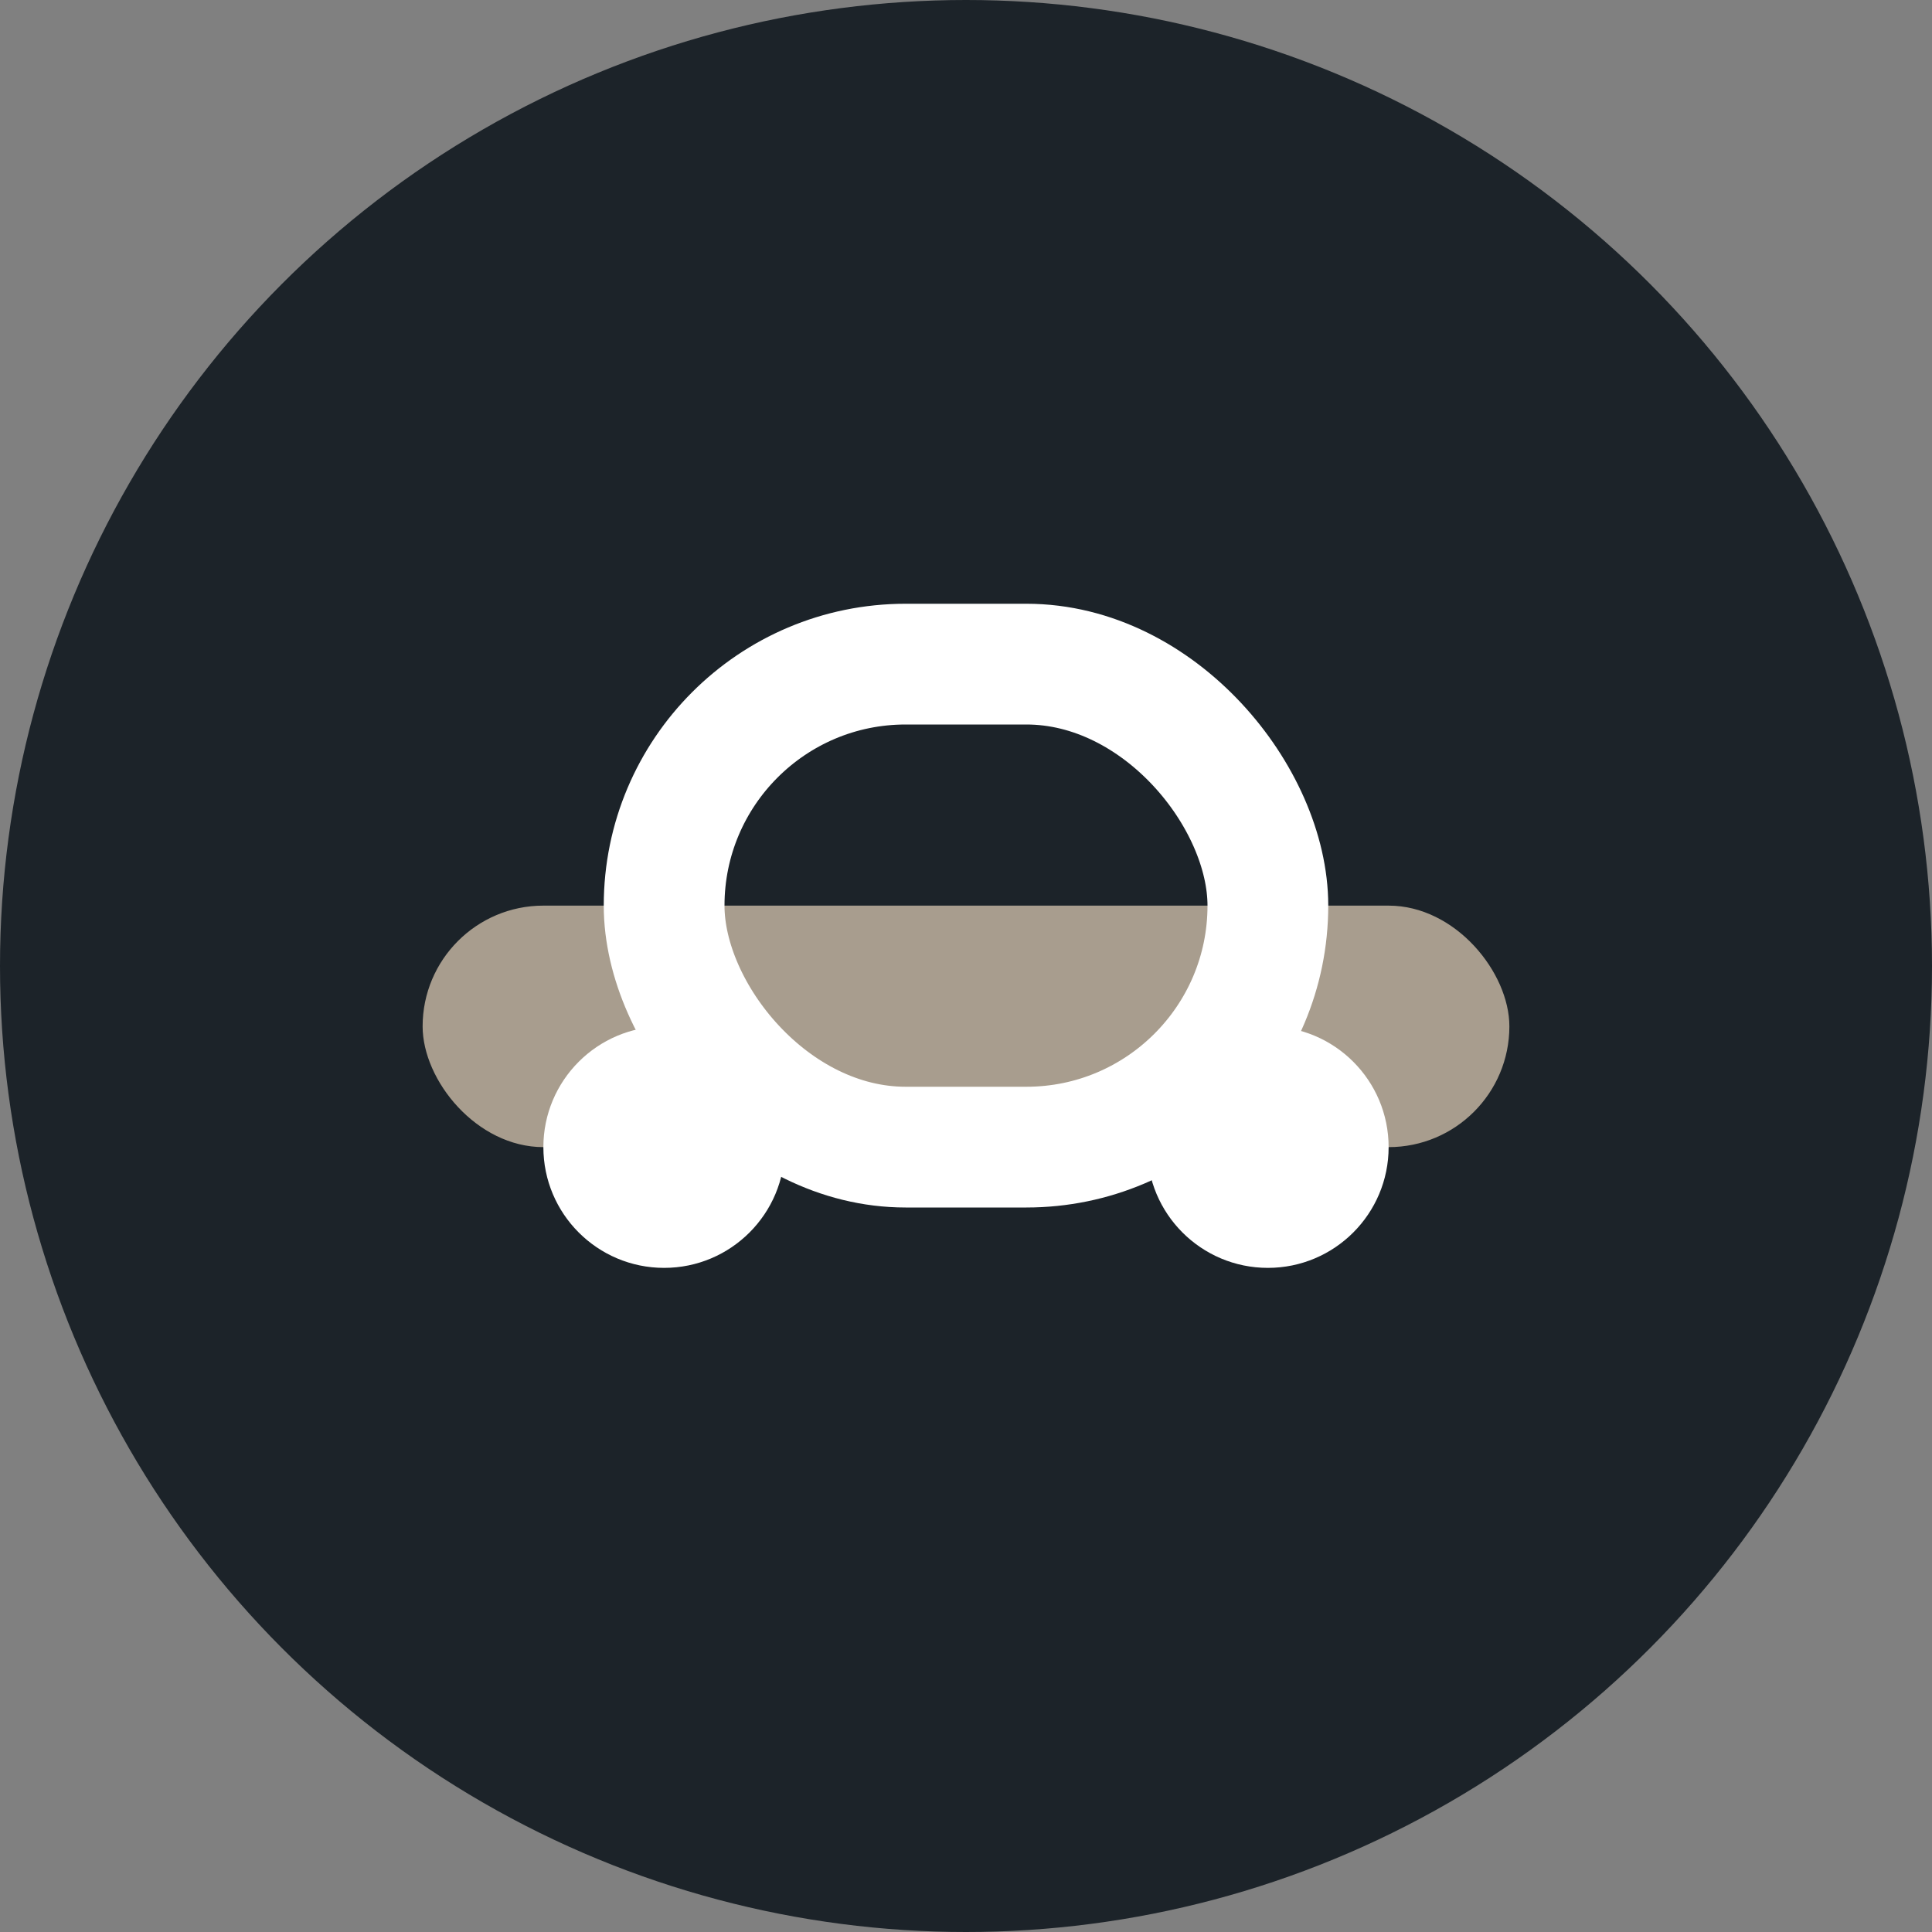 <?xml version="1.0" encoding="UTF-8"?>
<svg xmlns="http://www.w3.org/2000/svg" width="32" height="32" viewBox="0 0 32 32"><rect x="0" y="0" width="32" height="32" fill="#808080" stroke="none"/><circle cx="16" cy="16" r="16" fill="#1C2329"/><rect x="7" y="15" width="18" height="4" rx="2" fill="#A89D8E"/><rect x="11" y="11" width="10" height="8" rx="4" fill="none" stroke="#FFFFFF" stroke-width="2"/><circle cx="11" cy="19" r="2" fill="#FFFFFF"/><circle cx="21" cy="19" r="2" fill="#FFFFFF"/></svg>